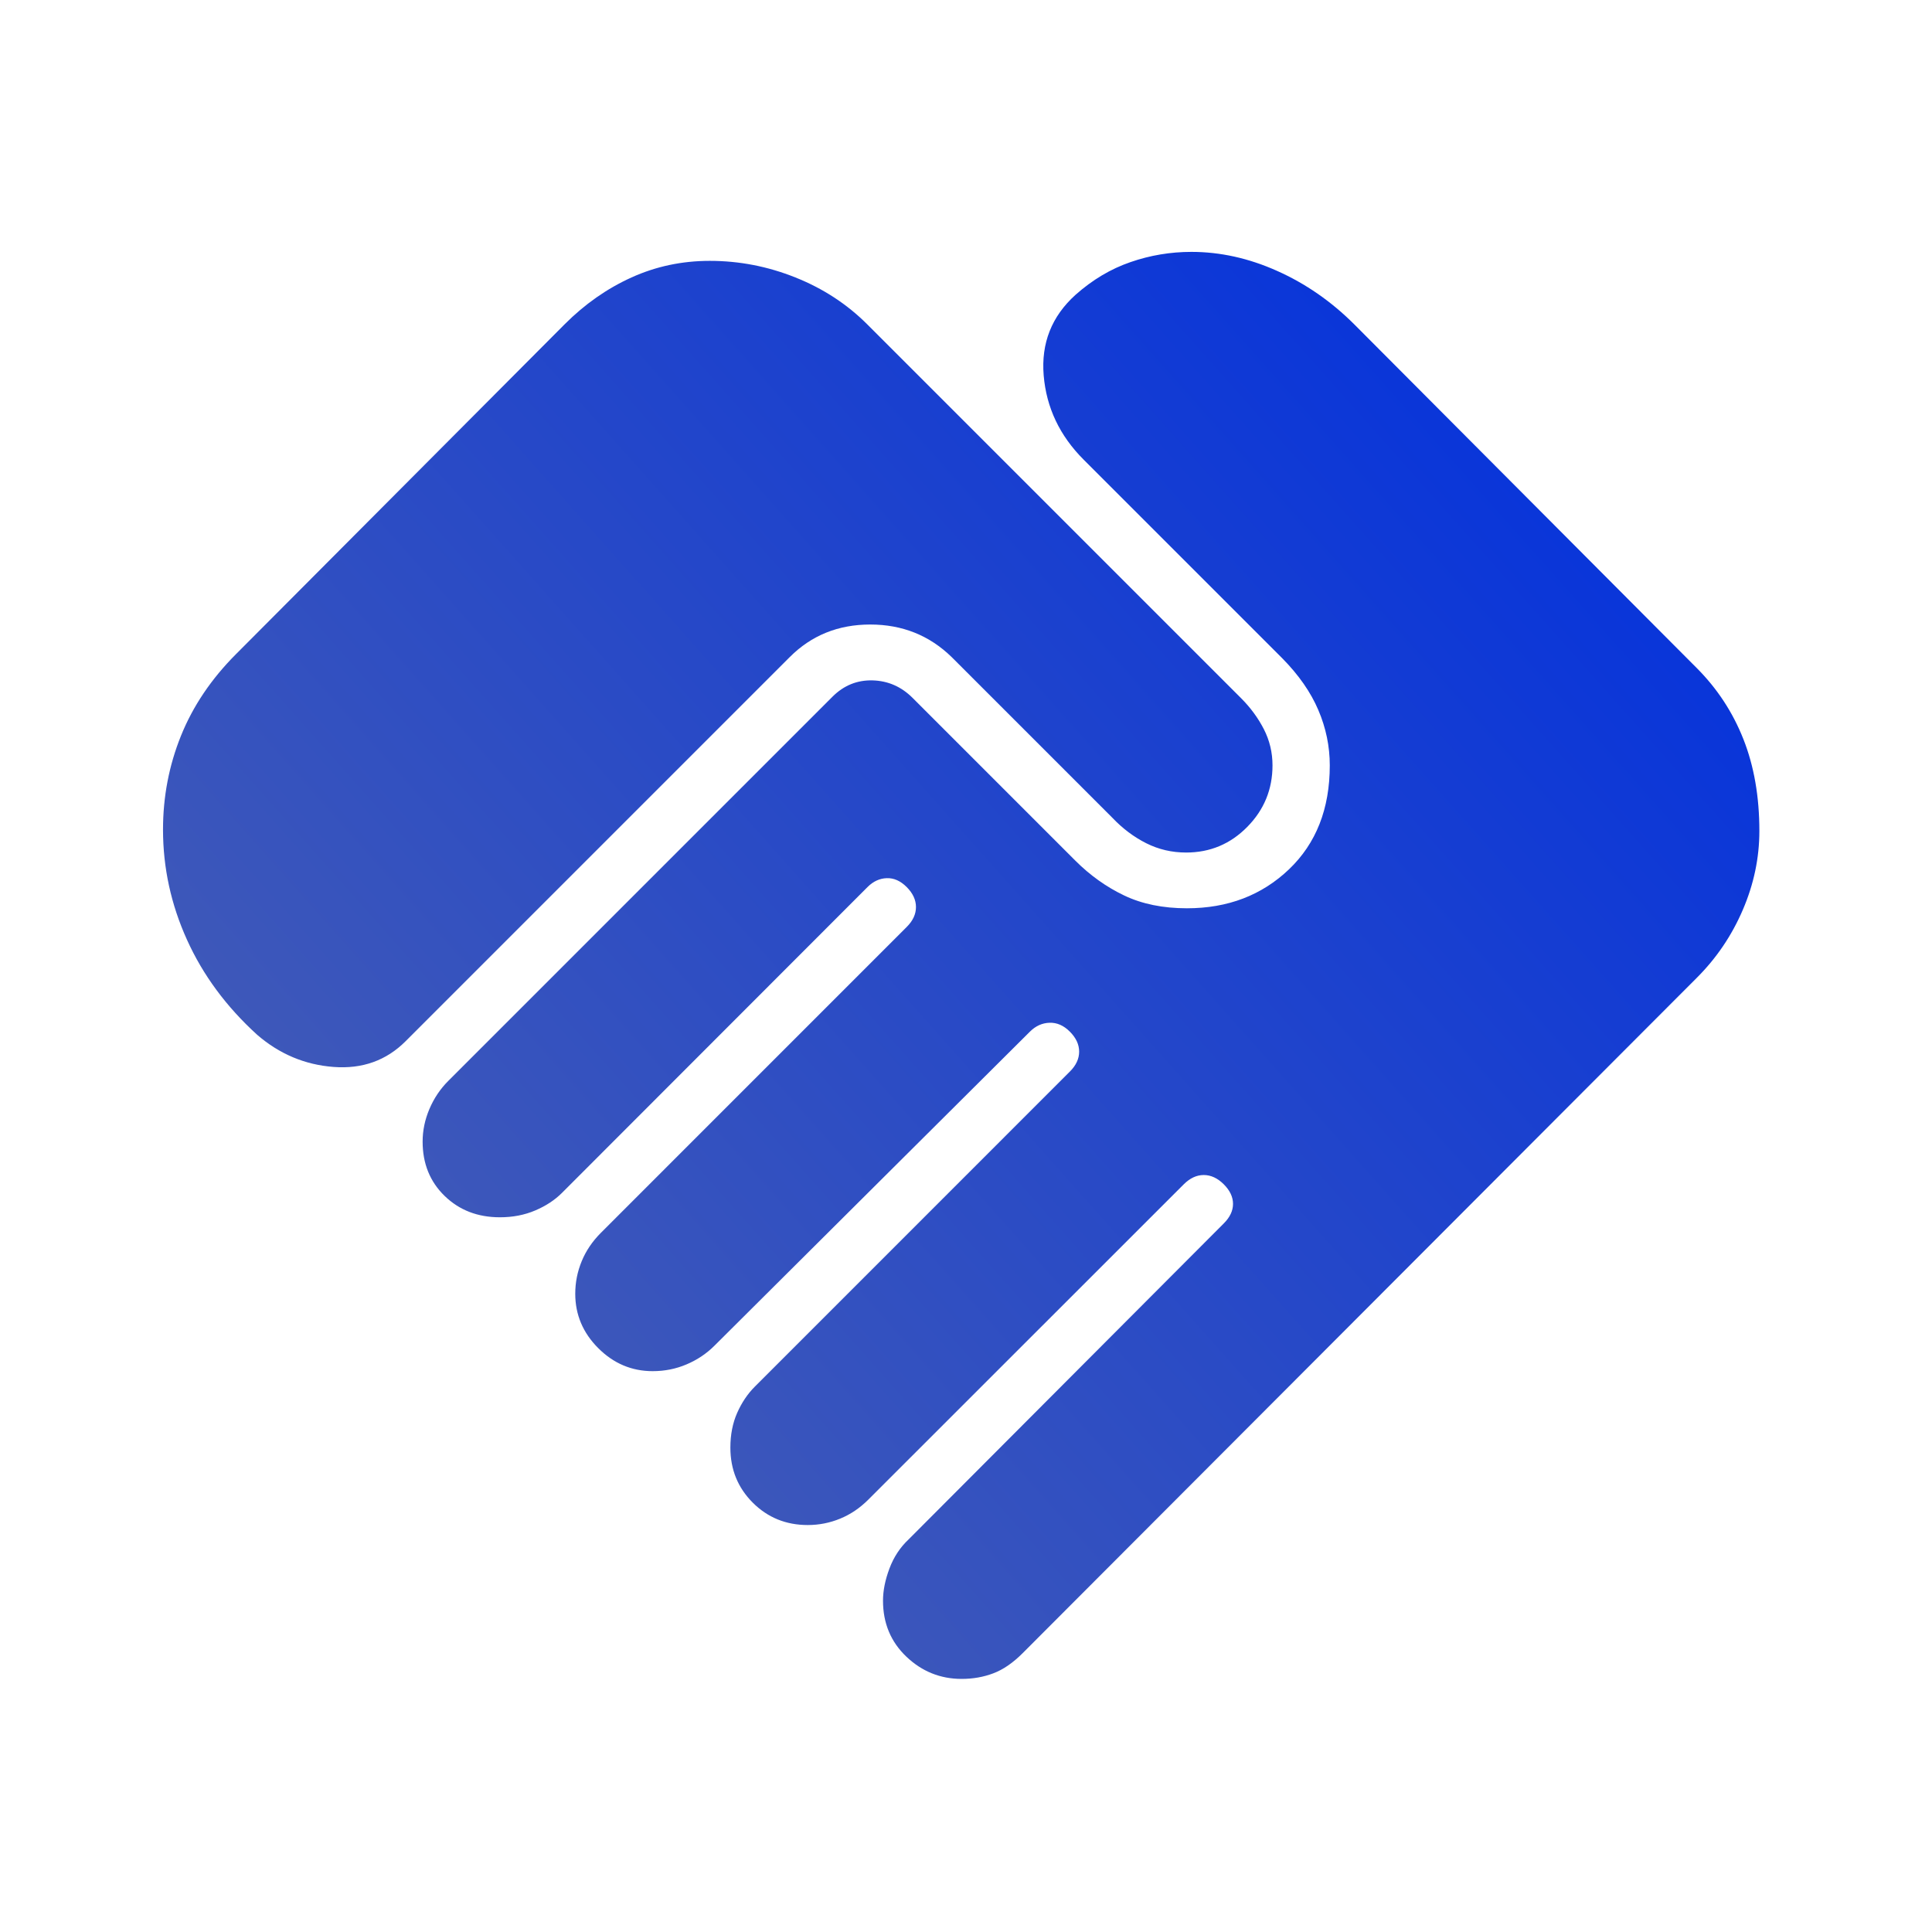 <svg width="48" height="48" viewBox="0 0 48 48" fill="none" xmlns="http://www.w3.org/2000/svg">
<mask id="mask0_980_52549" style="mask-type:alpha" maskUnits="userSpaceOnUse" x="0" y="0" width="48" height="48">
<rect width="48" height="48" fill="#D9D9D9"/>
</mask>
<g mask="url(#mask0_980_52549)">
<path d="M23.892 41.712C23.364 41.712 22.906 41.528 22.519 41.16C22.132 40.792 21.938 40.328 21.938 39.769C21.938 39.52 21.991 39.254 22.098 38.969C22.204 38.685 22.364 38.443 22.577 38.243L30.405 30.395C30.558 30.242 30.634 30.081 30.634 29.91C30.634 29.739 30.558 29.577 30.404 29.423C30.25 29.27 30.084 29.193 29.907 29.193C29.73 29.193 29.565 29.27 29.411 29.423L21.576 37.255C21.365 37.466 21.131 37.625 20.874 37.73C20.617 37.836 20.349 37.889 20.069 37.889C19.528 37.889 19.072 37.703 18.702 37.333C18.331 36.962 18.146 36.507 18.146 35.966C18.146 35.645 18.202 35.357 18.315 35.102C18.428 34.847 18.574 34.63 18.754 34.45L26.582 26.621C26.735 26.469 26.811 26.304 26.811 26.127C26.811 25.95 26.734 25.785 26.58 25.631C26.427 25.477 26.258 25.404 26.075 25.41C25.892 25.416 25.73 25.49 25.59 25.629L17.753 33.431C17.554 33.63 17.323 33.785 17.059 33.897C16.795 34.01 16.514 34.066 16.215 34.066C15.695 34.066 15.244 33.875 14.863 33.494C14.483 33.114 14.292 32.663 14.292 32.143C14.292 31.863 14.345 31.594 14.452 31.335C14.558 31.076 14.718 30.84 14.931 30.627L22.529 23.028C22.681 22.876 22.757 22.712 22.757 22.535C22.757 22.358 22.68 22.193 22.527 22.039C22.373 21.885 22.207 21.811 22.03 21.818C21.854 21.824 21.695 21.897 21.555 22.037L13.961 29.638C13.782 29.817 13.56 29.962 13.296 30.074C13.031 30.187 12.739 30.243 12.42 30.243C11.868 30.243 11.41 30.066 11.046 29.712C10.682 29.358 10.5 28.909 10.5 28.363C10.5 28.088 10.556 27.818 10.669 27.552C10.782 27.287 10.938 27.054 11.138 26.854L20.684 17.308C20.964 17.029 21.296 16.894 21.679 16.904C22.062 16.915 22.393 17.059 22.673 17.339L26.715 21.381C27.081 21.747 27.487 22.037 27.93 22.248C28.374 22.46 28.893 22.566 29.488 22.566C30.504 22.566 31.349 22.243 32.025 21.598C32.7 20.953 33.038 20.093 33.038 19.016C33.038 18.543 32.943 18.084 32.753 17.64C32.564 17.196 32.265 16.768 31.857 16.354L26.923 11.42C26.328 10.825 25.997 10.127 25.93 9.327C25.864 8.527 26.128 7.859 26.723 7.323C27.141 6.952 27.595 6.681 28.086 6.512C28.577 6.342 29.082 6.258 29.6 6.258C30.315 6.258 31.026 6.415 31.731 6.731C32.437 7.046 33.075 7.488 33.646 8.058L42.154 16.596C42.664 17.107 43.051 17.697 43.315 18.366C43.579 19.035 43.711 19.795 43.711 20.646C43.711 21.313 43.574 21.966 43.3 22.604C43.026 23.243 42.644 23.807 42.154 24.296L25.407 41.073C25.166 41.314 24.924 41.481 24.679 41.573C24.434 41.666 24.172 41.712 23.892 41.712ZM6.388 25.708C5.623 25.012 5.041 24.225 4.645 23.347C4.248 22.47 4.05 21.558 4.05 20.612C4.05 19.797 4.198 19.02 4.496 18.281C4.793 17.543 5.25 16.866 5.865 16.25L14.027 8.058C14.529 7.555 15.084 7.167 15.69 6.893C16.297 6.618 16.945 6.481 17.634 6.481C18.365 6.481 19.074 6.618 19.761 6.893C20.448 7.167 21.043 7.555 21.546 8.058L30.834 17.346C31.068 17.58 31.256 17.836 31.4 18.116C31.543 18.395 31.615 18.695 31.615 19.016C31.615 19.61 31.406 20.12 30.988 20.544C30.57 20.969 30.064 21.181 29.469 21.181C29.115 21.181 28.785 21.104 28.478 20.95C28.172 20.796 27.892 20.586 27.638 20.319L23.646 16.327C23.092 15.786 22.417 15.516 21.621 15.516C20.825 15.516 20.158 15.786 19.619 16.327L10.077 25.869C9.597 26.349 9.001 26.562 8.288 26.508C7.576 26.454 6.942 26.188 6.388 25.708Z" fill="url(#paint0_linear_980_52549)"/>
</g>
<defs>
<linearGradient id="paint0_linear_980_52549" x1="41.007" y1="6.258" x2="4.798" y2="38.503" gradientUnits="userSpaceOnUse">
<stop stop-color="#002FDF"/>
<stop offset="1" stop-color="#4D62B0"/>
</linearGradient>
</defs>
</svg>
